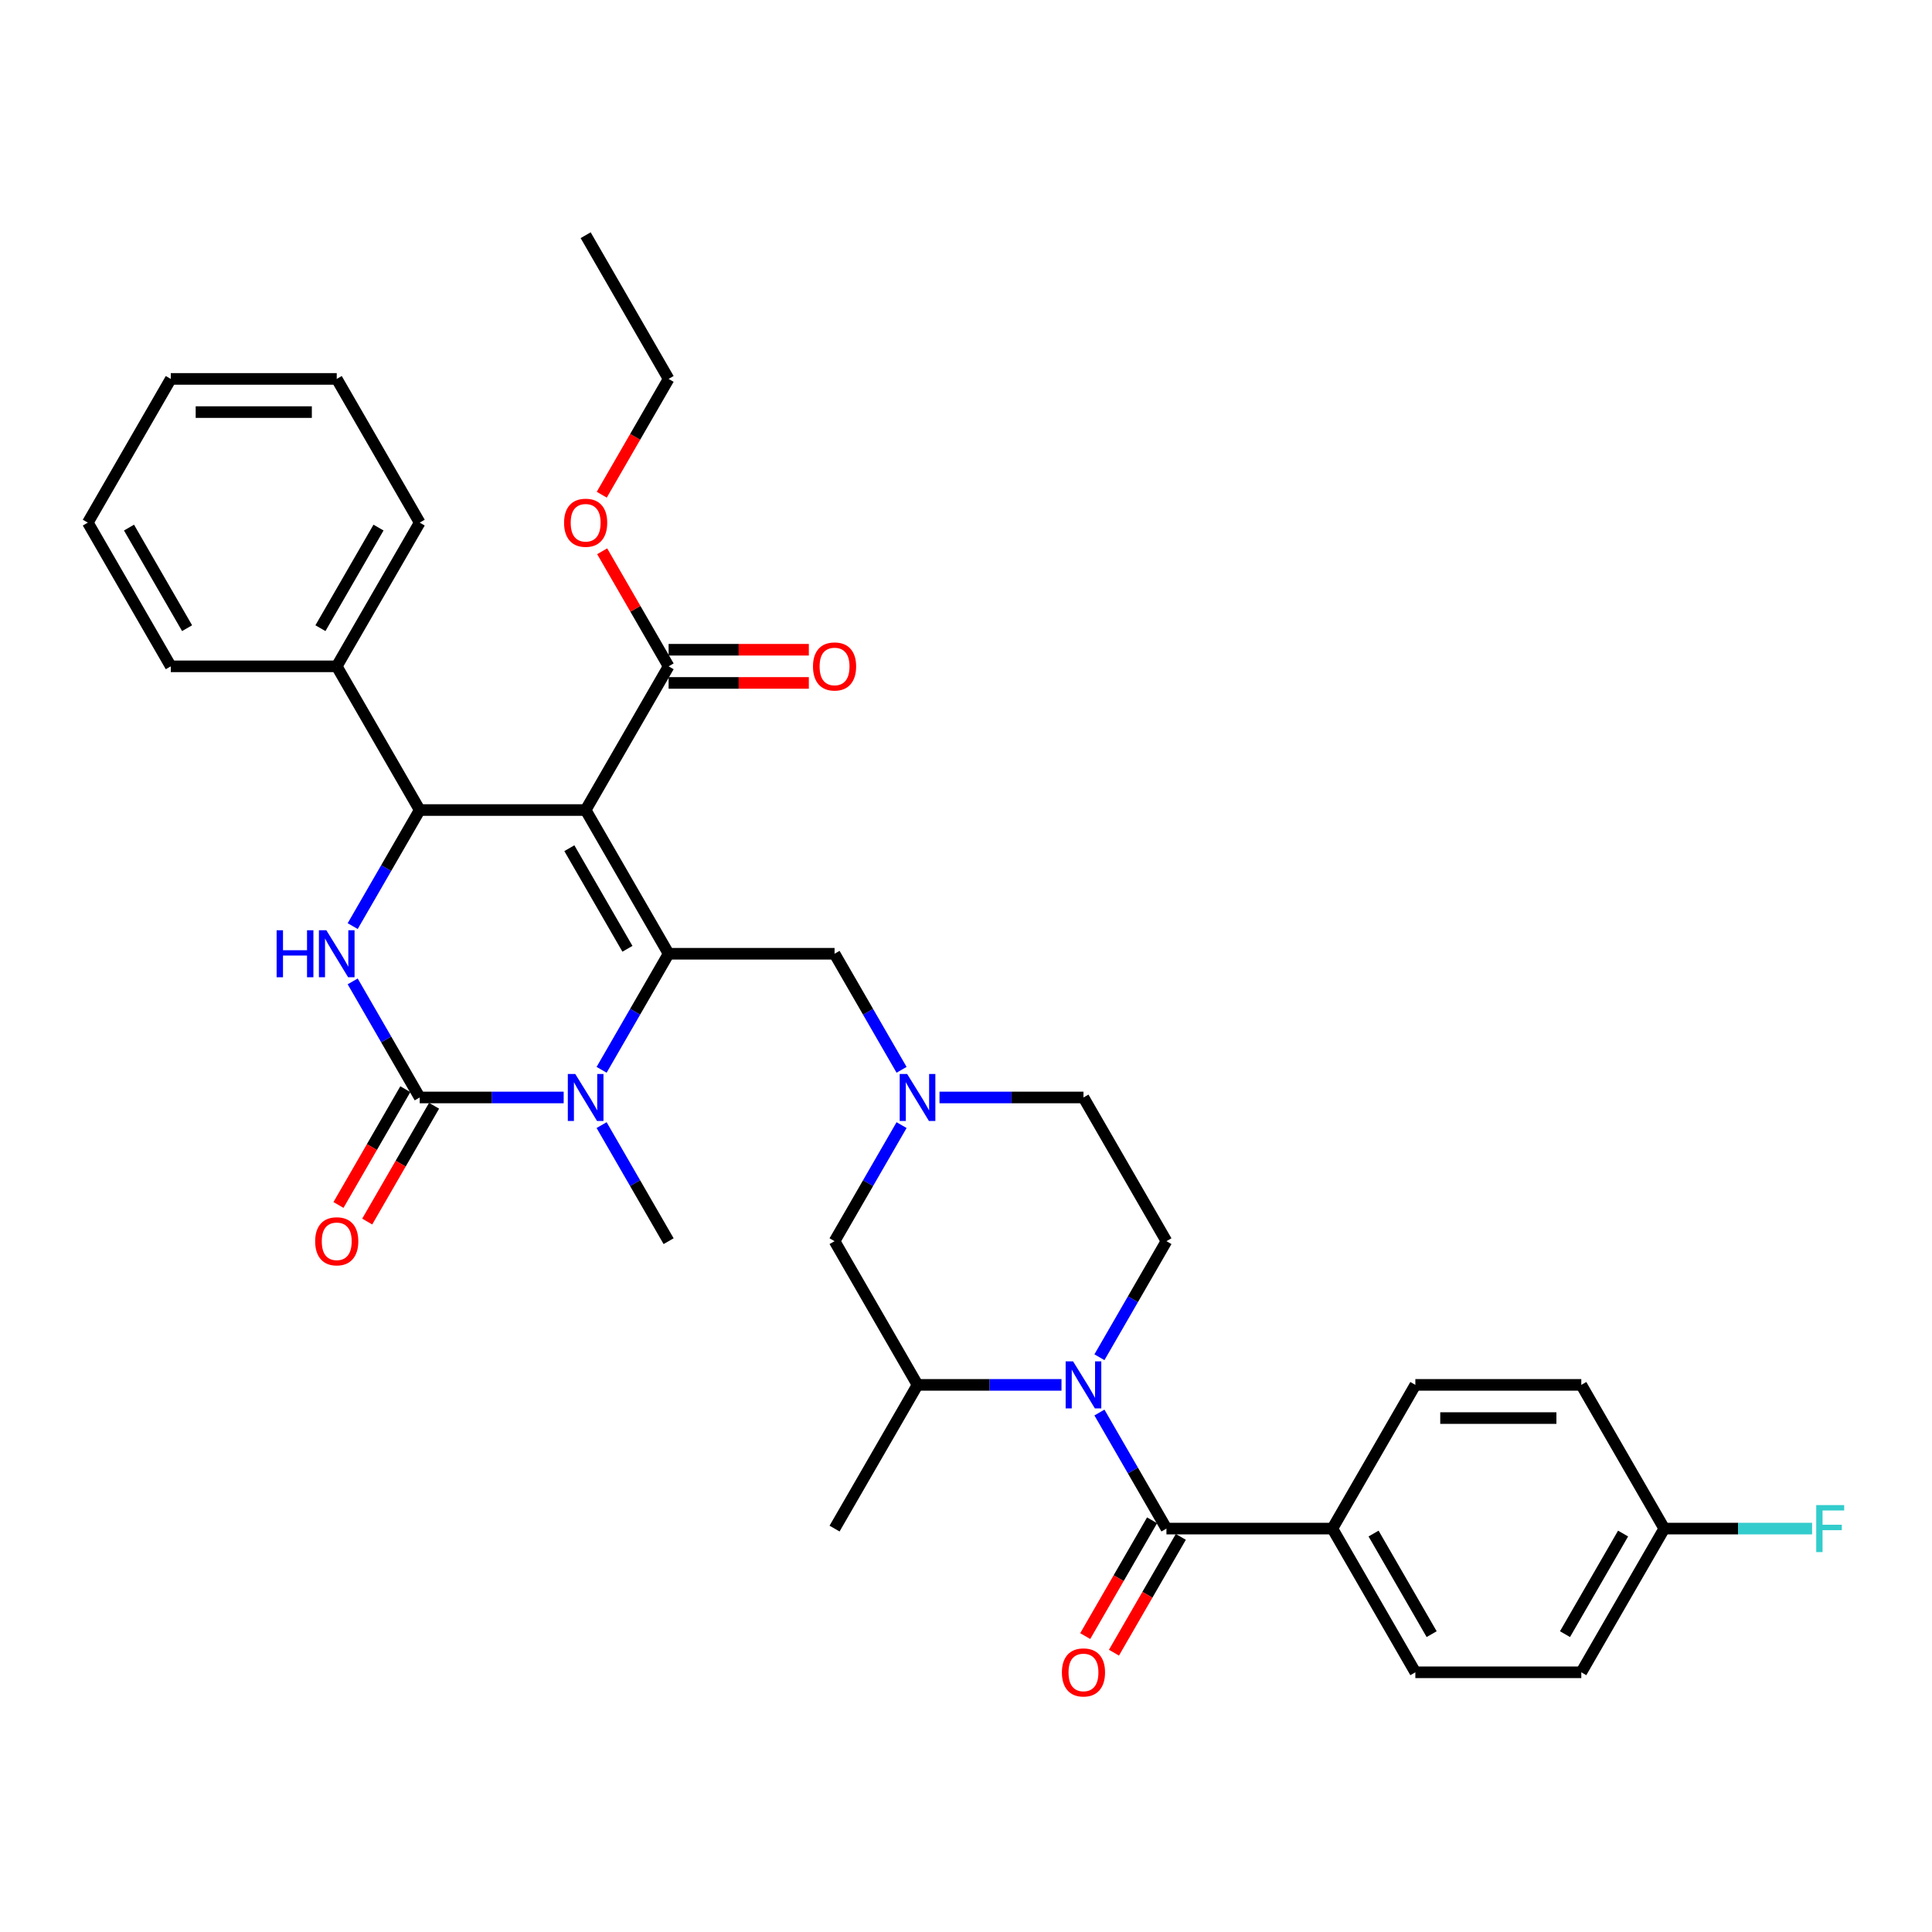 <?xml version='1.0' encoding='iso-8859-1'?>
<svg version='1.1' baseProfile='full'
              xmlns='http://www.w3.org/2000/svg'
                      xmlns:rdkit='http://www.rdkit.org/xml'
                      xmlns:xlink='http://www.w3.org/1999/xlink'
                  xml:space='preserve'
width='1000px' height='1000px' viewBox='0 0 1000 1000'>
<!-- END OF HEADER -->
<rect style='opacity:1.0;fill:#FFFFFF;stroke:none' width='1000' height='1000' x='0' y='0'> </rect>
<path class='bond-0' d='M 689.639,791.197 L 732.585,865.582' style='fill:none;fill-rule:evenodd;stroke:#000000;stroke-width:6px;stroke-linecap:butt;stroke-linejoin:miter;stroke-opacity:1' />
<path class='bond-0' d='M 710.958,793.766 L 741.02,845.835' style='fill:none;fill-rule:evenodd;stroke:#000000;stroke-width:6px;stroke-linecap:butt;stroke-linejoin:miter;stroke-opacity:1' />
<path class='bond-1' d='M 689.639,791.197 L 732.585,716.813' style='fill:none;fill-rule:evenodd;stroke:#000000;stroke-width:6px;stroke-linecap:butt;stroke-linejoin:miter;stroke-opacity:1' />
<path class='bond-2' d='M 689.639,791.197 L 603.748,791.197' style='fill:none;fill-rule:evenodd;stroke:#000000;stroke-width:6px;stroke-linecap:butt;stroke-linejoin:miter;stroke-opacity:1' />
<path class='bond-3' d='M 569.064,702.504 L 586.406,672.467' style='fill:none;fill-rule:evenodd;stroke:#0000FF;stroke-width:6px;stroke-linecap:butt;stroke-linejoin:miter;stroke-opacity:1' />
<path class='bond-3' d='M 586.406,672.467 L 603.748,642.429' style='fill:none;fill-rule:evenodd;stroke:#000000;stroke-width:6px;stroke-linecap:butt;stroke-linejoin:miter;stroke-opacity:1' />
<path class='bond-4' d='M 569.064,731.123 L 586.406,761.16' style='fill:none;fill-rule:evenodd;stroke:#0000FF;stroke-width:6px;stroke-linecap:butt;stroke-linejoin:miter;stroke-opacity:1' />
<path class='bond-4' d='M 586.406,761.16 L 603.748,791.197' style='fill:none;fill-rule:evenodd;stroke:#000000;stroke-width:6px;stroke-linecap:butt;stroke-linejoin:miter;stroke-opacity:1' />
<path class='bond-5' d='M 549.43,716.813 L 512.171,716.813' style='fill:none;fill-rule:evenodd;stroke:#0000FF;stroke-width:6px;stroke-linecap:butt;stroke-linejoin:miter;stroke-opacity:1' />
<path class='bond-5' d='M 512.171,716.813 L 474.911,716.813' style='fill:none;fill-rule:evenodd;stroke:#000000;stroke-width:6px;stroke-linecap:butt;stroke-linejoin:miter;stroke-opacity:1' />
<path class='bond-6' d='M 596.31,786.903 L 579.007,816.871' style='fill:none;fill-rule:evenodd;stroke:#000000;stroke-width:6px;stroke-linecap:butt;stroke-linejoin:miter;stroke-opacity:1' />
<path class='bond-6' d='M 579.007,816.871 L 561.705,846.84' style='fill:none;fill-rule:evenodd;stroke:#FF0000;stroke-width:6px;stroke-linecap:butt;stroke-linejoin:miter;stroke-opacity:1' />
<path class='bond-6' d='M 611.187,795.492 L 593.884,825.461' style='fill:none;fill-rule:evenodd;stroke:#000000;stroke-width:6px;stroke-linecap:butt;stroke-linejoin:miter;stroke-opacity:1' />
<path class='bond-6' d='M 593.884,825.461 L 576.582,855.429' style='fill:none;fill-rule:evenodd;stroke:#FF0000;stroke-width:6px;stroke-linecap:butt;stroke-linejoin:miter;stroke-opacity:1' />
<path class='bond-7' d='M 732.585,865.582 L 818.476,865.582' style='fill:none;fill-rule:evenodd;stroke:#000000;stroke-width:6px;stroke-linecap:butt;stroke-linejoin:miter;stroke-opacity:1' />
<path class='bond-8' d='M 732.585,716.813 L 818.476,716.813' style='fill:none;fill-rule:evenodd;stroke:#000000;stroke-width:6px;stroke-linecap:butt;stroke-linejoin:miter;stroke-opacity:1' />
<path class='bond-8' d='M 745.469,733.992 L 805.593,733.992' style='fill:none;fill-rule:evenodd;stroke:#000000;stroke-width:6px;stroke-linecap:butt;stroke-linejoin:miter;stroke-opacity:1' />
<path class='bond-9' d='M 466.65,582.355 L 449.308,612.392' style='fill:none;fill-rule:evenodd;stroke:#0000FF;stroke-width:6px;stroke-linecap:butt;stroke-linejoin:miter;stroke-opacity:1' />
<path class='bond-9' d='M 449.308,612.392 L 431.965,642.429' style='fill:none;fill-rule:evenodd;stroke:#000000;stroke-width:6px;stroke-linecap:butt;stroke-linejoin:miter;stroke-opacity:1' />
<path class='bond-10' d='M 466.65,553.736 L 449.308,523.699' style='fill:none;fill-rule:evenodd;stroke:#0000FF;stroke-width:6px;stroke-linecap:butt;stroke-linejoin:miter;stroke-opacity:1' />
<path class='bond-10' d='M 449.308,523.699 L 431.965,493.661' style='fill:none;fill-rule:evenodd;stroke:#000000;stroke-width:6px;stroke-linecap:butt;stroke-linejoin:miter;stroke-opacity:1' />
<path class='bond-11' d='M 486.283,568.045 L 523.543,568.045' style='fill:none;fill-rule:evenodd;stroke:#0000FF;stroke-width:6px;stroke-linecap:butt;stroke-linejoin:miter;stroke-opacity:1' />
<path class='bond-11' d='M 523.543,568.045 L 560.802,568.045' style='fill:none;fill-rule:evenodd;stroke:#000000;stroke-width:6px;stroke-linecap:butt;stroke-linejoin:miter;stroke-opacity:1' />
<path class='bond-12' d='M 603.748,642.429 L 560.802,568.045' style='fill:none;fill-rule:evenodd;stroke:#000000;stroke-width:6px;stroke-linecap:butt;stroke-linejoin:miter;stroke-opacity:1' />
<path class='bond-13' d='M 303.129,419.277 L 346.074,493.661' style='fill:none;fill-rule:evenodd;stroke:#000000;stroke-width:6px;stroke-linecap:butt;stroke-linejoin:miter;stroke-opacity:1' />
<path class='bond-13' d='M 294.694,439.024 L 324.756,491.093' style='fill:none;fill-rule:evenodd;stroke:#000000;stroke-width:6px;stroke-linecap:butt;stroke-linejoin:miter;stroke-opacity:1' />
<path class='bond-14' d='M 303.129,419.277 L 217.237,419.277' style='fill:none;fill-rule:evenodd;stroke:#000000;stroke-width:6px;stroke-linecap:butt;stroke-linejoin:miter;stroke-opacity:1' />
<path class='bond-15' d='M 303.129,419.277 L 346.074,344.893' style='fill:none;fill-rule:evenodd;stroke:#000000;stroke-width:6px;stroke-linecap:butt;stroke-linejoin:miter;stroke-opacity:1' />
<path class='bond-16' d='M 346.074,493.661 L 328.732,523.699' style='fill:none;fill-rule:evenodd;stroke:#000000;stroke-width:6px;stroke-linecap:butt;stroke-linejoin:miter;stroke-opacity:1' />
<path class='bond-16' d='M 328.732,523.699 L 311.39,553.736' style='fill:none;fill-rule:evenodd;stroke:#0000FF;stroke-width:6px;stroke-linecap:butt;stroke-linejoin:miter;stroke-opacity:1' />
<path class='bond-17' d='M 346.074,493.661 L 431.965,493.661' style='fill:none;fill-rule:evenodd;stroke:#000000;stroke-width:6px;stroke-linecap:butt;stroke-linejoin:miter;stroke-opacity:1' />
<path class='bond-18' d='M 311.39,582.355 L 328.732,612.392' style='fill:none;fill-rule:evenodd;stroke:#0000FF;stroke-width:6px;stroke-linecap:butt;stroke-linejoin:miter;stroke-opacity:1' />
<path class='bond-18' d='M 328.732,612.392 L 346.074,642.429' style='fill:none;fill-rule:evenodd;stroke:#000000;stroke-width:6px;stroke-linecap:butt;stroke-linejoin:miter;stroke-opacity:1' />
<path class='bond-19' d='M 291.756,568.045 L 254.497,568.045' style='fill:none;fill-rule:evenodd;stroke:#0000FF;stroke-width:6px;stroke-linecap:butt;stroke-linejoin:miter;stroke-opacity:1' />
<path class='bond-19' d='M 254.497,568.045 L 217.237,568.045' style='fill:none;fill-rule:evenodd;stroke:#000000;stroke-width:6px;stroke-linecap:butt;stroke-linejoin:miter;stroke-opacity:1' />
<path class='bond-20' d='M 217.237,568.045 L 199.895,538.008' style='fill:none;fill-rule:evenodd;stroke:#000000;stroke-width:6px;stroke-linecap:butt;stroke-linejoin:miter;stroke-opacity:1' />
<path class='bond-20' d='M 199.895,538.008 L 182.553,507.971' style='fill:none;fill-rule:evenodd;stroke:#0000FF;stroke-width:6px;stroke-linecap:butt;stroke-linejoin:miter;stroke-opacity:1' />
<path class='bond-21' d='M 209.799,563.751 L 192.496,593.719' style='fill:none;fill-rule:evenodd;stroke:#000000;stroke-width:6px;stroke-linecap:butt;stroke-linejoin:miter;stroke-opacity:1' />
<path class='bond-21' d='M 192.496,593.719 L 175.194,623.688' style='fill:none;fill-rule:evenodd;stroke:#FF0000;stroke-width:6px;stroke-linecap:butt;stroke-linejoin:miter;stroke-opacity:1' />
<path class='bond-21' d='M 224.676,572.34 L 207.373,602.308' style='fill:none;fill-rule:evenodd;stroke:#000000;stroke-width:6px;stroke-linecap:butt;stroke-linejoin:miter;stroke-opacity:1' />
<path class='bond-21' d='M 207.373,602.308 L 190.071,632.277' style='fill:none;fill-rule:evenodd;stroke:#FF0000;stroke-width:6px;stroke-linecap:butt;stroke-linejoin:miter;stroke-opacity:1' />
<path class='bond-22' d='M 182.553,479.352 L 199.895,449.314' style='fill:none;fill-rule:evenodd;stroke:#0000FF;stroke-width:6px;stroke-linecap:butt;stroke-linejoin:miter;stroke-opacity:1' />
<path class='bond-22' d='M 199.895,449.314 L 217.237,419.277' style='fill:none;fill-rule:evenodd;stroke:#000000;stroke-width:6px;stroke-linecap:butt;stroke-linejoin:miter;stroke-opacity:1' />
<path class='bond-23' d='M 217.237,419.277 L 174.292,344.893' style='fill:none;fill-rule:evenodd;stroke:#000000;stroke-width:6px;stroke-linecap:butt;stroke-linejoin:miter;stroke-opacity:1' />
<path class='bond-24' d='M 346.074,353.482 L 382.363,353.482' style='fill:none;fill-rule:evenodd;stroke:#000000;stroke-width:6px;stroke-linecap:butt;stroke-linejoin:miter;stroke-opacity:1' />
<path class='bond-24' d='M 382.363,353.482 L 418.652,353.482' style='fill:none;fill-rule:evenodd;stroke:#FF0000;stroke-width:6px;stroke-linecap:butt;stroke-linejoin:miter;stroke-opacity:1' />
<path class='bond-24' d='M 346.074,336.304 L 382.363,336.304' style='fill:none;fill-rule:evenodd;stroke:#000000;stroke-width:6px;stroke-linecap:butt;stroke-linejoin:miter;stroke-opacity:1' />
<path class='bond-24' d='M 382.363,336.304 L 418.652,336.304' style='fill:none;fill-rule:evenodd;stroke:#FF0000;stroke-width:6px;stroke-linecap:butt;stroke-linejoin:miter;stroke-opacity:1' />
<path class='bond-25' d='M 346.074,344.893 L 328.881,315.113' style='fill:none;fill-rule:evenodd;stroke:#000000;stroke-width:6px;stroke-linecap:butt;stroke-linejoin:miter;stroke-opacity:1' />
<path class='bond-25' d='M 328.881,315.113 L 311.688,285.334' style='fill:none;fill-rule:evenodd;stroke:#FF0000;stroke-width:6px;stroke-linecap:butt;stroke-linejoin:miter;stroke-opacity:1' />
<path class='bond-26' d='M 311.469,256.062 L 328.772,226.094' style='fill:none;fill-rule:evenodd;stroke:#FF0000;stroke-width:6px;stroke-linecap:butt;stroke-linejoin:miter;stroke-opacity:1' />
<path class='bond-26' d='M 328.772,226.094 L 346.074,196.125' style='fill:none;fill-rule:evenodd;stroke:#000000;stroke-width:6px;stroke-linecap:butt;stroke-linejoin:miter;stroke-opacity:1' />
<path class='bond-27' d='M 346.074,196.125 L 303.129,121.741' style='fill:none;fill-rule:evenodd;stroke:#000000;stroke-width:6px;stroke-linecap:butt;stroke-linejoin:miter;stroke-opacity:1' />
<path class='bond-28' d='M 174.292,344.893 L 217.237,270.509' style='fill:none;fill-rule:evenodd;stroke:#000000;stroke-width:6px;stroke-linecap:butt;stroke-linejoin:miter;stroke-opacity:1' />
<path class='bond-28' d='M 165.857,325.146 L 195.919,273.078' style='fill:none;fill-rule:evenodd;stroke:#000000;stroke-width:6px;stroke-linecap:butt;stroke-linejoin:miter;stroke-opacity:1' />
<path class='bond-29' d='M 174.292,344.893 L 88.4,344.893' style='fill:none;fill-rule:evenodd;stroke:#000000;stroke-width:6px;stroke-linecap:butt;stroke-linejoin:miter;stroke-opacity:1' />
<path class='bond-30' d='M 217.237,270.509 L 174.292,196.125' style='fill:none;fill-rule:evenodd;stroke:#000000;stroke-width:6px;stroke-linecap:butt;stroke-linejoin:miter;stroke-opacity:1' />
<path class='bond-31' d='M 88.4,344.893 L 45.455,270.509' style='fill:none;fill-rule:evenodd;stroke:#000000;stroke-width:6px;stroke-linecap:butt;stroke-linejoin:miter;stroke-opacity:1' />
<path class='bond-31' d='M 96.835,325.146 L 66.773,273.078' style='fill:none;fill-rule:evenodd;stroke:#000000;stroke-width:6px;stroke-linecap:butt;stroke-linejoin:miter;stroke-opacity:1' />
<path class='bond-32' d='M 174.292,196.125 L 88.4,196.125' style='fill:none;fill-rule:evenodd;stroke:#000000;stroke-width:6px;stroke-linecap:butt;stroke-linejoin:miter;stroke-opacity:1' />
<path class='bond-32' d='M 161.408,213.303 L 101.284,213.303' style='fill:none;fill-rule:evenodd;stroke:#000000;stroke-width:6px;stroke-linecap:butt;stroke-linejoin:miter;stroke-opacity:1' />
<path class='bond-33' d='M 45.455,270.509 L 88.4,196.125' style='fill:none;fill-rule:evenodd;stroke:#000000;stroke-width:6px;stroke-linecap:butt;stroke-linejoin:miter;stroke-opacity:1' />
<path class='bond-34' d='M 474.911,716.813 L 431.965,642.429' style='fill:none;fill-rule:evenodd;stroke:#000000;stroke-width:6px;stroke-linecap:butt;stroke-linejoin:miter;stroke-opacity:1' />
<path class='bond-35' d='M 474.911,716.813 L 431.965,791.197' style='fill:none;fill-rule:evenodd;stroke:#000000;stroke-width:6px;stroke-linecap:butt;stroke-linejoin:miter;stroke-opacity:1' />
<path class='bond-36' d='M 861.422,791.197 L 818.476,716.813' style='fill:none;fill-rule:evenodd;stroke:#000000;stroke-width:6px;stroke-linecap:butt;stroke-linejoin:miter;stroke-opacity:1' />
<path class='bond-37' d='M 861.422,791.197 L 899.678,791.197' style='fill:none;fill-rule:evenodd;stroke:#000000;stroke-width:6px;stroke-linecap:butt;stroke-linejoin:miter;stroke-opacity:1' />
<path class='bond-37' d='M 899.678,791.197 L 937.934,791.197' style='fill:none;fill-rule:evenodd;stroke:#33CCCC;stroke-width:6px;stroke-linecap:butt;stroke-linejoin:miter;stroke-opacity:1' />
<path class='bond-38' d='M 861.422,791.197 L 818.476,865.582' style='fill:none;fill-rule:evenodd;stroke:#000000;stroke-width:6px;stroke-linecap:butt;stroke-linejoin:miter;stroke-opacity:1' />
<path class='bond-38' d='M 840.103,793.766 L 810.041,845.835' style='fill:none;fill-rule:evenodd;stroke:#000000;stroke-width:6px;stroke-linecap:butt;stroke-linejoin:miter;stroke-opacity:1' />
<path  class='atom-1' d='M 555.426 704.651
L 563.396 717.535
Q 564.187 718.806, 565.458 721.108
Q 566.729 723.41, 566.798 723.547
L 566.798 704.651
L 570.027 704.651
L 570.027 728.976
L 566.695 728.976
L 558.14 714.889
Q 557.143 713.24, 556.078 711.351
Q 555.048 709.461, 554.739 708.877
L 554.739 728.976
L 551.578 728.976
L 551.578 704.651
L 555.426 704.651
' fill='#0000FF'/>
<path  class='atom-3' d='M 549.637 865.65
Q 549.637 859.81, 552.523 856.546
Q 555.408 853.282, 560.802 853.282
Q 566.196 853.282, 569.082 856.546
Q 571.968 859.81, 571.968 865.65
Q 571.968 871.56, 569.048 874.927
Q 566.128 878.259, 560.802 878.259
Q 555.443 878.259, 552.523 874.927
Q 549.637 871.594, 549.637 865.65
M 560.802 875.511
Q 564.513 875.511, 566.506 873.037
Q 568.533 870.529, 568.533 865.65
Q 568.533 860.875, 566.506 858.47
Q 564.513 856.03, 560.802 856.03
Q 557.092 856.03, 555.065 858.435
Q 553.072 860.84, 553.072 865.65
Q 553.072 870.563, 555.065 873.037
Q 557.092 875.511, 560.802 875.511
' fill='#FF0000'/>
<path  class='atom-6' d='M 469.534 555.883
L 477.505 568.767
Q 478.295 570.038, 479.566 572.34
Q 480.838 574.642, 480.906 574.779
L 480.906 555.883
L 484.136 555.883
L 484.136 580.207
L 480.803 580.207
L 472.249 566.121
Q 471.252 564.472, 470.187 562.583
Q 469.156 560.693, 468.847 560.109
L 468.847 580.207
L 465.686 580.207
L 465.686 555.883
L 469.534 555.883
' fill='#0000FF'/>
<path  class='atom-10' d='M 297.752 555.883
L 305.722 568.767
Q 306.513 570.038, 307.784 572.34
Q 309.055 574.642, 309.124 574.779
L 309.124 555.883
L 312.353 555.883
L 312.353 580.207
L 309.021 580.207
L 300.466 566.121
Q 299.47 564.472, 298.404 562.583
Q 297.374 560.693, 297.065 560.109
L 297.065 580.207
L 293.904 580.207
L 293.904 555.883
L 297.752 555.883
' fill='#0000FF'/>
<path  class='atom-12' d='M 143.182 481.499
L 146.48 481.499
L 146.48 491.84
L 158.917 491.84
L 158.917 481.499
L 162.215 481.499
L 162.215 505.823
L 158.917 505.823
L 158.917 494.589
L 146.48 494.589
L 146.48 505.823
L 143.182 505.823
L 143.182 481.499
' fill='#0000FF'/>
<path  class='atom-12' d='M 168.915 481.499
L 176.885 494.383
Q 177.676 495.654, 178.947 497.956
Q 180.218 500.258, 180.287 500.395
L 180.287 481.499
L 183.516 481.499
L 183.516 505.823
L 180.184 505.823
L 171.629 491.737
Q 170.633 490.088, 169.568 488.199
Q 168.537 486.309, 168.228 485.725
L 168.228 505.823
L 165.067 505.823
L 165.067 481.499
L 168.915 481.499
' fill='#0000FF'/>
<path  class='atom-14' d='M 163.126 642.498
Q 163.126 636.657, 166.012 633.394
Q 168.898 630.13, 174.292 630.13
Q 179.686 630.13, 182.571 633.394
Q 185.457 636.657, 185.457 642.498
Q 185.457 648.407, 182.537 651.774
Q 179.617 655.107, 174.292 655.107
Q 168.932 655.107, 166.012 651.774
Q 163.126 648.442, 163.126 642.498
M 174.292 652.358
Q 178.002 652.358, 179.995 649.885
Q 182.022 647.377, 182.022 642.498
Q 182.022 637.723, 179.995 635.318
Q 178.002 632.878, 174.292 632.878
Q 170.581 632.878, 168.554 635.283
Q 166.561 637.688, 166.561 642.498
Q 166.561 647.411, 168.554 649.885
Q 170.581 652.358, 174.292 652.358
' fill='#FF0000'/>
<path  class='atom-18' d='M 420.8 344.962
Q 420.8 339.121, 423.686 335.857
Q 426.572 332.593, 431.965 332.593
Q 437.359 332.593, 440.245 335.857
Q 443.131 339.121, 443.131 344.962
Q 443.131 350.871, 440.211 354.238
Q 437.291 357.571, 431.965 357.571
Q 426.606 357.571, 423.686 354.238
Q 420.8 350.905, 420.8 344.962
M 431.965 354.822
Q 435.676 354.822, 437.669 352.348
Q 439.696 349.84, 439.696 344.962
Q 439.696 340.186, 437.669 337.781
Q 435.676 335.342, 431.965 335.342
Q 428.255 335.342, 426.228 337.747
Q 424.235 340.152, 424.235 344.962
Q 424.235 349.875, 426.228 352.348
Q 428.255 354.822, 431.965 354.822
' fill='#FF0000'/>
<path  class='atom-19' d='M 291.963 270.578
Q 291.963 264.737, 294.849 261.473
Q 297.735 258.209, 303.129 258.209
Q 308.522 258.209, 311.408 261.473
Q 314.294 264.737, 314.294 270.578
Q 314.294 276.487, 311.374 279.854
Q 308.454 283.187, 303.129 283.187
Q 297.769 283.187, 294.849 279.854
Q 291.963 276.521, 291.963 270.578
M 303.129 280.438
Q 306.839 280.438, 308.832 277.964
Q 310.859 275.456, 310.859 270.578
Q 310.859 265.802, 308.832 263.397
Q 306.839 260.958, 303.129 260.958
Q 299.418 260.958, 297.391 263.363
Q 295.398 265.768, 295.398 270.578
Q 295.398 275.491, 297.391 277.964
Q 299.418 280.438, 303.129 280.438
' fill='#FF0000'/>
<path  class='atom-35' d='M 940.081 779.035
L 954.545 779.035
L 954.545 781.818
L 943.345 781.818
L 943.345 789.205
L 953.309 789.205
L 953.309 792.022
L 943.345 792.022
L 943.345 803.36
L 940.081 803.36
L 940.081 779.035
' fill='#33CCCC'/>
</svg>
